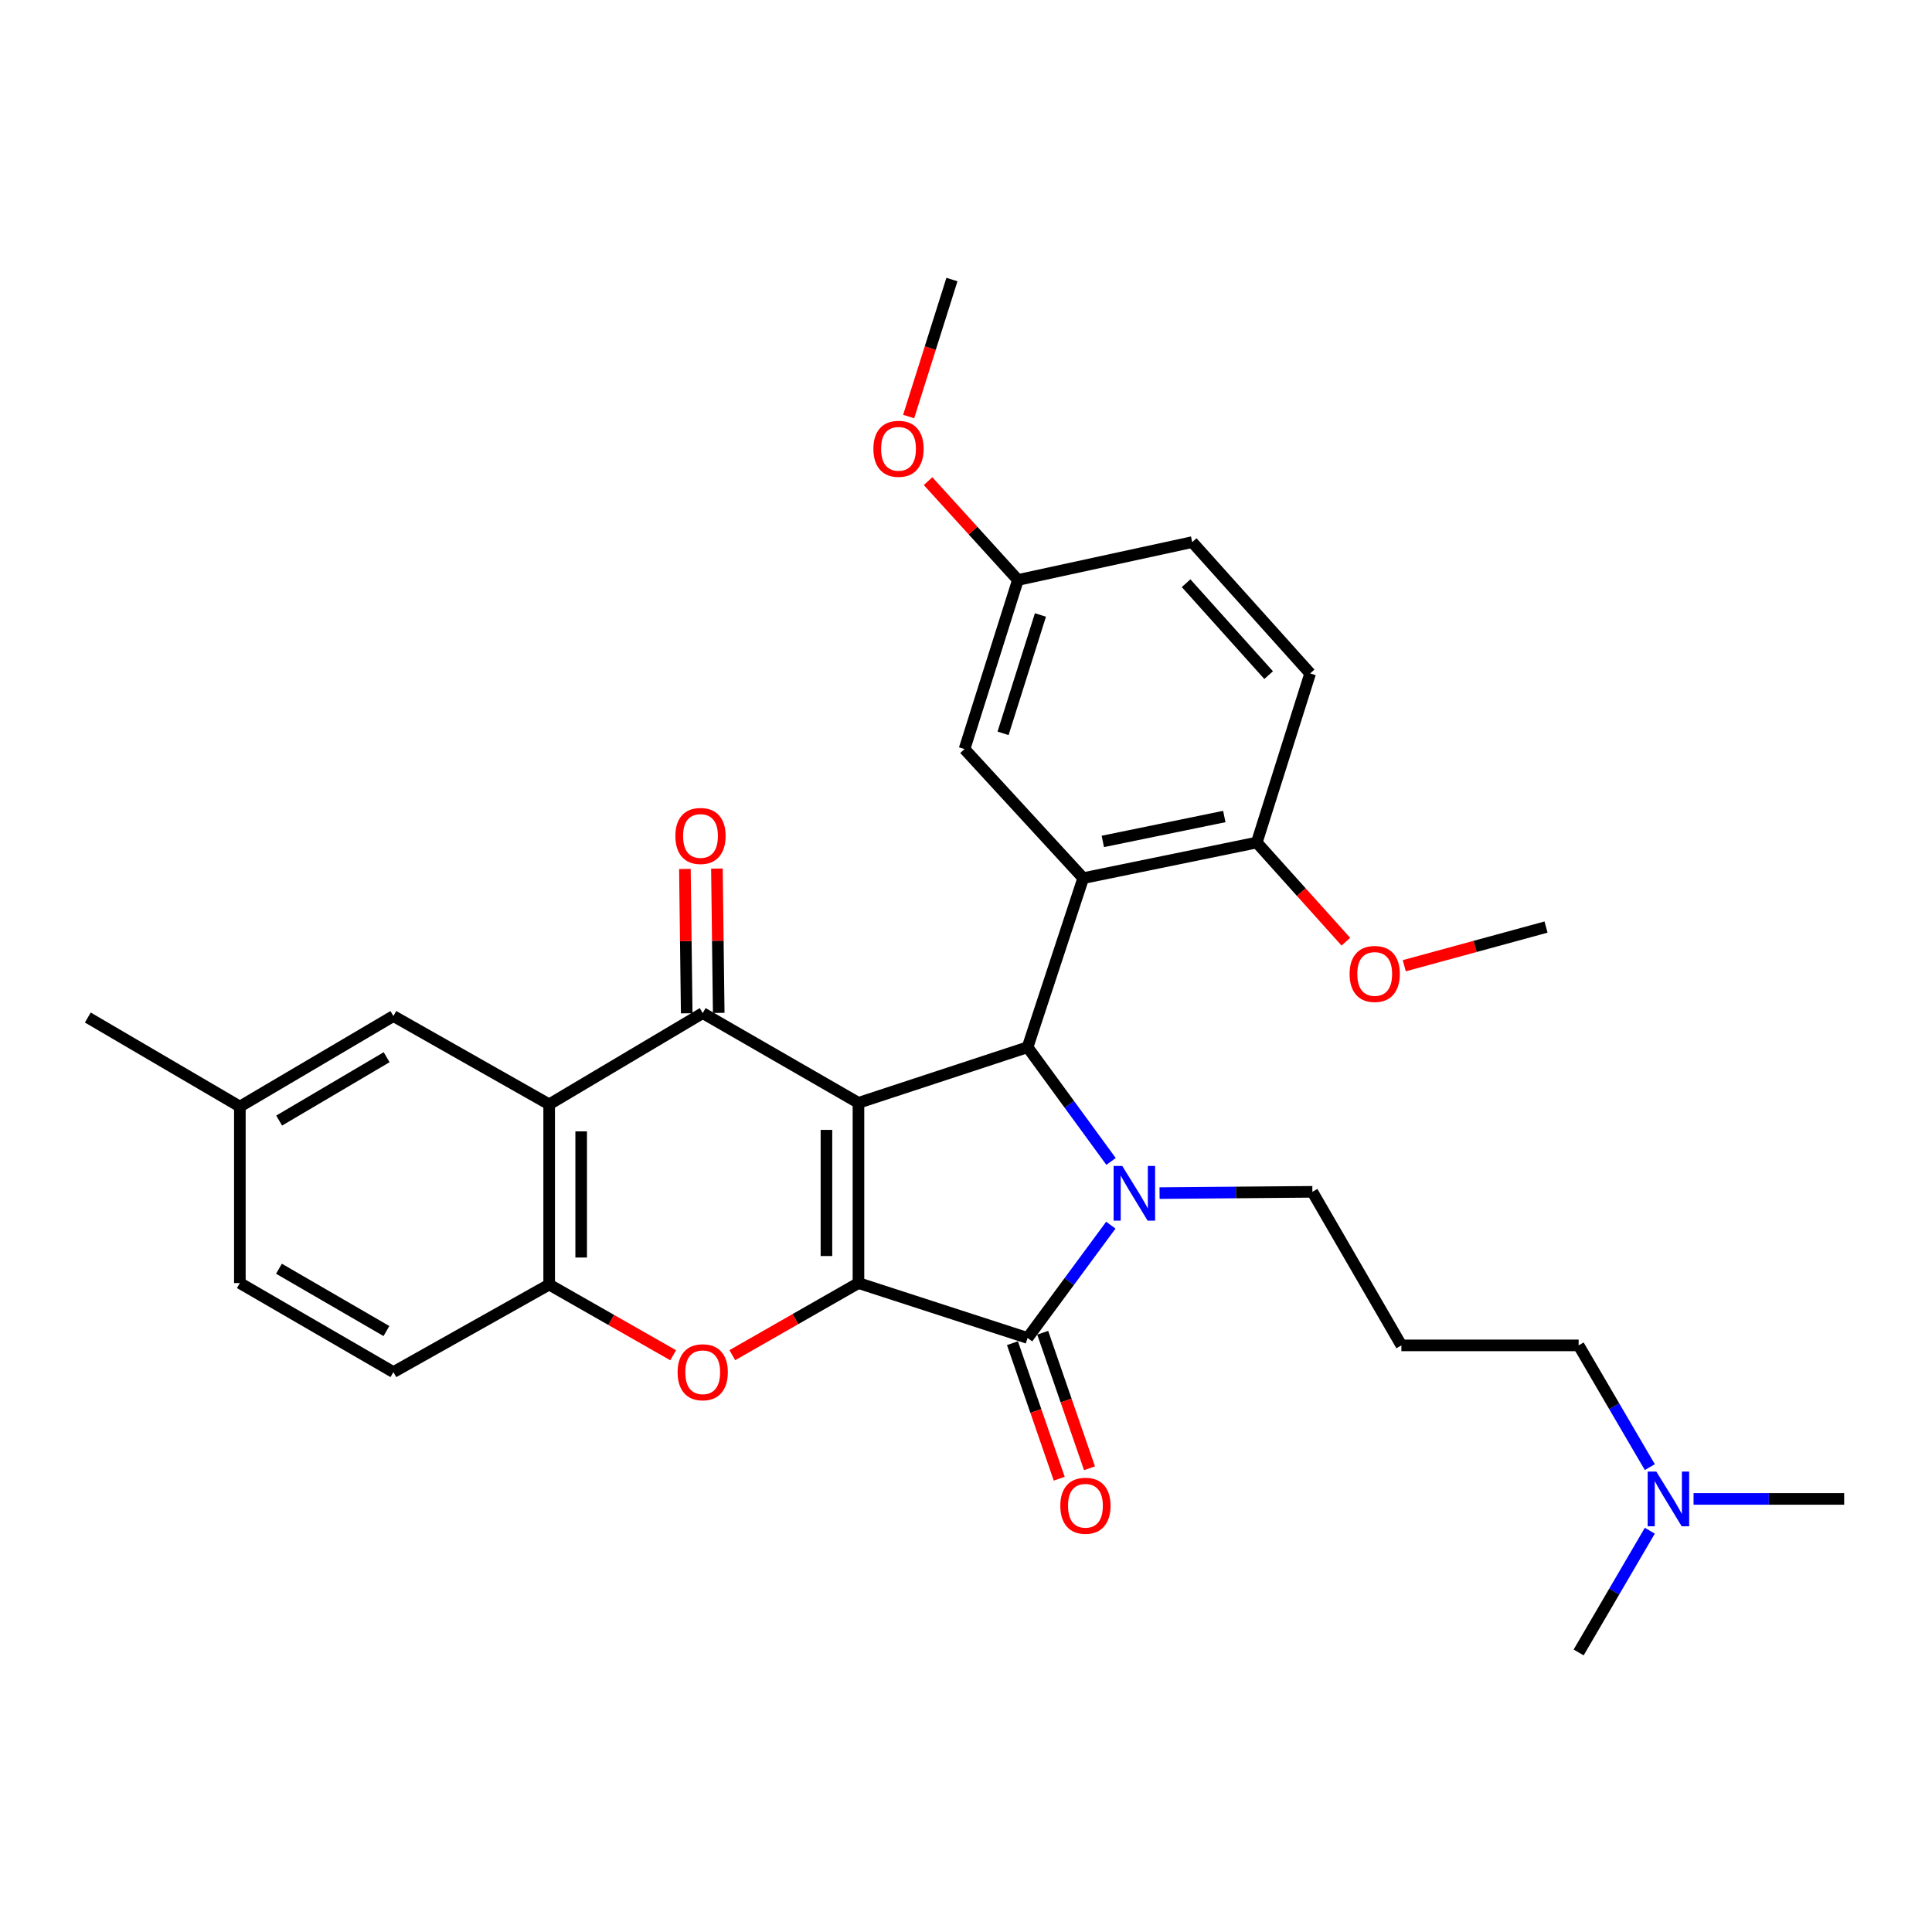 <?xml version='1.0' encoding='iso-8859-1'?>
<svg version='1.1' baseProfile='full'
              xmlns='http://www.w3.org/2000/svg'
                      xmlns:rdkit='http://www.rdkit.org/xml'
                      xmlns:xlink='http://www.w3.org/1999/xlink'
                  xml:space='preserve'
width='1000px' height='1000px' viewBox='0 0 1000 1000'>
<!-- END OF HEADER -->
<rect style='opacity:1.0;fill:#FFFFFF;stroke:none' width='1000' height='1000' x='0' y='0'> </rect>
<path class='bond-0' d='M 444.337,570.835 L 444.337,664.116' style='fill:none;fill-rule:evenodd;stroke:#000000;stroke-width:6px;stroke-linecap:butt;stroke-linejoin:miter;stroke-opacity:1' />
<path class='bond-0' d='M 427.765,584.827 L 427.765,650.124' style='fill:none;fill-rule:evenodd;stroke:#000000;stroke-width:6px;stroke-linecap:butt;stroke-linejoin:miter;stroke-opacity:1' />
<path class='bond-2' d='M 444.337,570.835 L 531.873,542.046' style='fill:none;fill-rule:evenodd;stroke:#000000;stroke-width:6px;stroke-linecap:butt;stroke-linejoin:miter;stroke-opacity:1' />
<path class='bond-4' d='M 444.337,570.835 L 363.725,524.379' style='fill:none;fill-rule:evenodd;stroke:#000000;stroke-width:6px;stroke-linecap:butt;stroke-linejoin:miter;stroke-opacity:1' />
<path class='bond-3' d='M 444.337,664.116 L 531.873,692.527' style='fill:none;fill-rule:evenodd;stroke:#000000;stroke-width:6px;stroke-linecap:butt;stroke-linejoin:miter;stroke-opacity:1' />
<path class='bond-5' d='M 444.337,664.116 L 411.692,682.776' style='fill:none;fill-rule:evenodd;stroke:#000000;stroke-width:6px;stroke-linecap:butt;stroke-linejoin:miter;stroke-opacity:1' />
<path class='bond-5' d='M 411.692,682.776 L 379.046,701.437' style='fill:none;fill-rule:evenodd;stroke:#FF0000;stroke-width:6px;stroke-linecap:butt;stroke-linejoin:miter;stroke-opacity:1' />
<path class='bond-1' d='M 575.079,601.158 L 553.476,571.602' style='fill:none;fill-rule:evenodd;stroke:#0000FF;stroke-width:6px;stroke-linecap:butt;stroke-linejoin:miter;stroke-opacity:1' />
<path class='bond-1' d='M 553.476,571.602 L 531.873,542.046' style='fill:none;fill-rule:evenodd;stroke:#000000;stroke-width:6px;stroke-linecap:butt;stroke-linejoin:miter;stroke-opacity:1' />
<path class='bond-15' d='M 600.184,617.55 L 639.736,617.218' style='fill:none;fill-rule:evenodd;stroke:#0000FF;stroke-width:6px;stroke-linecap:butt;stroke-linejoin:miter;stroke-opacity:1' />
<path class='bond-15' d='M 639.736,617.218 L 679.288,616.886' style='fill:none;fill-rule:evenodd;stroke:#000000;stroke-width:6px;stroke-linecap:butt;stroke-linejoin:miter;stroke-opacity:1' />
<path class='bond-31' d='M 574.97,634.146 L 553.421,663.337' style='fill:none;fill-rule:evenodd;stroke:#0000FF;stroke-width:6px;stroke-linecap:butt;stroke-linejoin:miter;stroke-opacity:1' />
<path class='bond-31' d='M 553.421,663.337 L 531.873,692.527' style='fill:none;fill-rule:evenodd;stroke:#000000;stroke-width:6px;stroke-linecap:butt;stroke-linejoin:miter;stroke-opacity:1' />
<path class='bond-6' d='M 531.873,542.046 L 560.671,454.52' style='fill:none;fill-rule:evenodd;stroke:#000000;stroke-width:6px;stroke-linecap:butt;stroke-linejoin:miter;stroke-opacity:1' />
<path class='bond-11' d='M 524.041,695.231 L 536.148,730.305' style='fill:none;fill-rule:evenodd;stroke:#000000;stroke-width:6px;stroke-linecap:butt;stroke-linejoin:miter;stroke-opacity:1' />
<path class='bond-11' d='M 536.148,730.305 L 548.254,765.379' style='fill:none;fill-rule:evenodd;stroke:#FF0000;stroke-width:6px;stroke-linecap:butt;stroke-linejoin:miter;stroke-opacity:1' />
<path class='bond-11' d='M 539.705,689.824 L 551.812,724.898' style='fill:none;fill-rule:evenodd;stroke:#000000;stroke-width:6px;stroke-linecap:butt;stroke-linejoin:miter;stroke-opacity:1' />
<path class='bond-11' d='M 551.812,724.898 L 563.919,759.971' style='fill:none;fill-rule:evenodd;stroke:#FF0000;stroke-width:6px;stroke-linecap:butt;stroke-linejoin:miter;stroke-opacity:1' />
<path class='bond-7' d='M 363.725,524.379 L 284.245,571.608' style='fill:none;fill-rule:evenodd;stroke:#000000;stroke-width:6px;stroke-linecap:butt;stroke-linejoin:miter;stroke-opacity:1' />
<path class='bond-12' d='M 372.01,524.275 L 371.542,486.921' style='fill:none;fill-rule:evenodd;stroke:#000000;stroke-width:6px;stroke-linecap:butt;stroke-linejoin:miter;stroke-opacity:1' />
<path class='bond-12' d='M 371.542,486.921 L 371.073,449.568' style='fill:none;fill-rule:evenodd;stroke:#FF0000;stroke-width:6px;stroke-linecap:butt;stroke-linejoin:miter;stroke-opacity:1' />
<path class='bond-12' d='M 355.44,524.483 L 354.971,487.129' style='fill:none;fill-rule:evenodd;stroke:#000000;stroke-width:6px;stroke-linecap:butt;stroke-linejoin:miter;stroke-opacity:1' />
<path class='bond-12' d='M 354.971,487.129 L 354.503,449.775' style='fill:none;fill-rule:evenodd;stroke:#FF0000;stroke-width:6px;stroke-linecap:butt;stroke-linejoin:miter;stroke-opacity:1' />
<path class='bond-32' d='M 348.438,701.481 L 316.341,683.185' style='fill:none;fill-rule:evenodd;stroke:#FF0000;stroke-width:6px;stroke-linecap:butt;stroke-linejoin:miter;stroke-opacity:1' />
<path class='bond-32' d='M 316.341,683.185 L 284.245,664.889' style='fill:none;fill-rule:evenodd;stroke:#000000;stroke-width:6px;stroke-linecap:butt;stroke-linejoin:miter;stroke-opacity:1' />
<path class='bond-9' d='M 560.671,454.52 L 650.499,436.097' style='fill:none;fill-rule:evenodd;stroke:#000000;stroke-width:6px;stroke-linecap:butt;stroke-linejoin:miter;stroke-opacity:1' />
<path class='bond-9' d='M 570.816,435.522 L 633.696,422.627' style='fill:none;fill-rule:evenodd;stroke:#000000;stroke-width:6px;stroke-linecap:butt;stroke-linejoin:miter;stroke-opacity:1' />
<path class='bond-10' d='M 560.671,454.52 L 499.236,387.717' style='fill:none;fill-rule:evenodd;stroke:#000000;stroke-width:6px;stroke-linecap:butt;stroke-linejoin:miter;stroke-opacity:1' />
<path class='bond-8' d='M 284.245,571.608 L 284.245,664.889' style='fill:none;fill-rule:evenodd;stroke:#000000;stroke-width:6px;stroke-linecap:butt;stroke-linejoin:miter;stroke-opacity:1' />
<path class='bond-8' d='M 300.816,585.601 L 300.816,650.897' style='fill:none;fill-rule:evenodd;stroke:#000000;stroke-width:6px;stroke-linecap:butt;stroke-linejoin:miter;stroke-opacity:1' />
<path class='bond-13' d='M 284.245,571.608 L 203.623,525.907' style='fill:none;fill-rule:evenodd;stroke:#000000;stroke-width:6px;stroke-linecap:butt;stroke-linejoin:miter;stroke-opacity:1' />
<path class='bond-14' d='M 284.245,664.889 L 203.623,710.195' style='fill:none;fill-rule:evenodd;stroke:#000000;stroke-width:6px;stroke-linecap:butt;stroke-linejoin:miter;stroke-opacity:1' />
<path class='bond-16' d='M 650.499,436.097 L 678.137,348.571' style='fill:none;fill-rule:evenodd;stroke:#000000;stroke-width:6px;stroke-linecap:butt;stroke-linejoin:miter;stroke-opacity:1' />
<path class='bond-23' d='M 650.499,436.097 L 673.563,461.763' style='fill:none;fill-rule:evenodd;stroke:#000000;stroke-width:6px;stroke-linecap:butt;stroke-linejoin:miter;stroke-opacity:1' />
<path class='bond-23' d='M 673.563,461.763 L 696.628,487.429' style='fill:none;fill-rule:evenodd;stroke:#FF0000;stroke-width:6px;stroke-linecap:butt;stroke-linejoin:miter;stroke-opacity:1' />
<path class='bond-18' d='M 499.236,387.717 L 526.874,300.19' style='fill:none;fill-rule:evenodd;stroke:#000000;stroke-width:6px;stroke-linecap:butt;stroke-linejoin:miter;stroke-opacity:1' />
<path class='bond-18' d='M 519.184,379.578 L 538.531,318.309' style='fill:none;fill-rule:evenodd;stroke:#000000;stroke-width:6px;stroke-linecap:butt;stroke-linejoin:miter;stroke-opacity:1' />
<path class='bond-19' d='M 203.623,525.907 L 124.152,572.759' style='fill:none;fill-rule:evenodd;stroke:#000000;stroke-width:6px;stroke-linecap:butt;stroke-linejoin:miter;stroke-opacity:1' />
<path class='bond-19' d='M 200.118,547.211 L 144.489,580.007' style='fill:none;fill-rule:evenodd;stroke:#000000;stroke-width:6px;stroke-linecap:butt;stroke-linejoin:miter;stroke-opacity:1' />
<path class='bond-33' d='M 203.623,710.195 L 124.152,664.116' style='fill:none;fill-rule:evenodd;stroke:#000000;stroke-width:6px;stroke-linecap:butt;stroke-linejoin:miter;stroke-opacity:1' />
<path class='bond-33' d='M 200.015,688.947 L 144.385,656.691' style='fill:none;fill-rule:evenodd;stroke:#000000;stroke-width:6px;stroke-linecap:butt;stroke-linejoin:miter;stroke-opacity:1' />
<path class='bond-17' d='M 679.288,616.886 L 725.358,696.366' style='fill:none;fill-rule:evenodd;stroke:#000000;stroke-width:6px;stroke-linecap:butt;stroke-linejoin:miter;stroke-opacity:1' />
<path class='bond-34' d='M 678.137,348.571 L 617.089,280.599' style='fill:none;fill-rule:evenodd;stroke:#000000;stroke-width:6px;stroke-linecap:butt;stroke-linejoin:miter;stroke-opacity:1' />
<path class='bond-34' d='M 656.651,349.448 L 613.917,301.868' style='fill:none;fill-rule:evenodd;stroke:#000000;stroke-width:6px;stroke-linecap:butt;stroke-linejoin:miter;stroke-opacity:1' />
<path class='bond-25' d='M 725.358,696.366 L 817.101,696.366' style='fill:none;fill-rule:evenodd;stroke:#000000;stroke-width:6px;stroke-linecap:butt;stroke-linejoin:miter;stroke-opacity:1' />
<path class='bond-22' d='M 526.874,300.19 L 617.089,280.599' style='fill:none;fill-rule:evenodd;stroke:#000000;stroke-width:6px;stroke-linecap:butt;stroke-linejoin:miter;stroke-opacity:1' />
<path class='bond-24' d='M 526.874,300.19 L 503.62,274.616' style='fill:none;fill-rule:evenodd;stroke:#000000;stroke-width:6px;stroke-linecap:butt;stroke-linejoin:miter;stroke-opacity:1' />
<path class='bond-24' d='M 503.62,274.616 L 480.367,249.042' style='fill:none;fill-rule:evenodd;stroke:#FF0000;stroke-width:6px;stroke-linecap:butt;stroke-linejoin:miter;stroke-opacity:1' />
<path class='bond-21' d='M 124.152,572.759 L 124.152,664.116' style='fill:none;fill-rule:evenodd;stroke:#000000;stroke-width:6px;stroke-linecap:butt;stroke-linejoin:miter;stroke-opacity:1' />
<path class='bond-28' d='M 124.152,572.759 L 45.455,526.671' style='fill:none;fill-rule:evenodd;stroke:#000000;stroke-width:6px;stroke-linecap:butt;stroke-linejoin:miter;stroke-opacity:1' />
<path class='bond-20' d='M 853.942,759.376 L 835.521,727.871' style='fill:none;fill-rule:evenodd;stroke:#0000FF;stroke-width:6px;stroke-linecap:butt;stroke-linejoin:miter;stroke-opacity:1' />
<path class='bond-20' d='M 835.521,727.871 L 817.101,696.366' style='fill:none;fill-rule:evenodd;stroke:#000000;stroke-width:6px;stroke-linecap:butt;stroke-linejoin:miter;stroke-opacity:1' />
<path class='bond-26' d='M 853.942,792.299 L 835.521,823.803' style='fill:none;fill-rule:evenodd;stroke:#0000FF;stroke-width:6px;stroke-linecap:butt;stroke-linejoin:miter;stroke-opacity:1' />
<path class='bond-26' d='M 835.521,823.803 L 817.101,855.308' style='fill:none;fill-rule:evenodd;stroke:#000000;stroke-width:6px;stroke-linecap:butt;stroke-linejoin:miter;stroke-opacity:1' />
<path class='bond-27' d='M 876.581,775.837 L 915.563,775.837' style='fill:none;fill-rule:evenodd;stroke:#0000FF;stroke-width:6px;stroke-linecap:butt;stroke-linejoin:miter;stroke-opacity:1' />
<path class='bond-27' d='M 915.563,775.837 L 954.545,775.837' style='fill:none;fill-rule:evenodd;stroke:#000000;stroke-width:6px;stroke-linecap:butt;stroke-linejoin:miter;stroke-opacity:1' />
<path class='bond-29' d='M 726.846,499.86 L 763.536,489.854' style='fill:none;fill-rule:evenodd;stroke:#FF0000;stroke-width:6px;stroke-linecap:butt;stroke-linejoin:miter;stroke-opacity:1' />
<path class='bond-29' d='M 763.536,489.854 L 800.225,479.847' style='fill:none;fill-rule:evenodd;stroke:#000000;stroke-width:6px;stroke-linecap:butt;stroke-linejoin:miter;stroke-opacity:1' />
<path class='bond-30' d='M 470.319,215.604 L 481.518,180.148' style='fill:none;fill-rule:evenodd;stroke:#FF0000;stroke-width:6px;stroke-linecap:butt;stroke-linejoin:miter;stroke-opacity:1' />
<path class='bond-30' d='M 481.518,180.148 L 492.718,144.692' style='fill:none;fill-rule:evenodd;stroke:#000000;stroke-width:6px;stroke-linecap:butt;stroke-linejoin:miter;stroke-opacity:1' />
<path  class='atom-2' d='M 580.88 603.5
L 590.16 618.5
Q 591.08 619.98, 592.56 622.66
Q 594.04 625.34, 594.12 625.5
L 594.12 603.5
L 597.88 603.5
L 597.88 631.82
L 594 631.82
L 584.04 615.42
Q 582.88 613.5, 581.64 611.3
Q 580.44 609.1, 580.08 608.42
L 580.08 631.82
L 576.4 631.82
L 576.4 603.5
L 580.88 603.5
' fill='#0000FF'/>
<path  class='atom-6' d='M 350.725 710.275
Q 350.725 703.475, 354.085 699.675
Q 357.445 695.875, 363.725 695.875
Q 370.005 695.875, 373.365 699.675
Q 376.725 703.475, 376.725 710.275
Q 376.725 717.155, 373.325 721.075
Q 369.925 724.955, 363.725 724.955
Q 357.485 724.955, 354.085 721.075
Q 350.725 717.195, 350.725 710.275
M 363.725 721.755
Q 368.045 721.755, 370.365 718.875
Q 372.725 715.955, 372.725 710.275
Q 372.725 704.715, 370.365 701.915
Q 368.045 699.075, 363.725 699.075
Q 359.405 699.075, 357.045 701.875
Q 354.725 704.675, 354.725 710.275
Q 354.725 715.995, 357.045 718.875
Q 359.405 721.755, 363.725 721.755
' fill='#FF0000'/>
<path  class='atom-12' d='M 548.822 779.37
Q 548.822 772.57, 552.182 768.77
Q 555.542 764.97, 561.822 764.97
Q 568.102 764.97, 571.462 768.77
Q 574.822 772.57, 574.822 779.37
Q 574.822 786.25, 571.422 790.17
Q 568.022 794.05, 561.822 794.05
Q 555.582 794.05, 552.182 790.17
Q 548.822 786.29, 548.822 779.37
M 561.822 790.85
Q 566.142 790.85, 568.462 787.97
Q 570.822 785.05, 570.822 779.37
Q 570.822 773.81, 568.462 771.01
Q 566.142 768.17, 561.822 768.17
Q 557.502 768.17, 555.142 770.97
Q 552.822 773.77, 552.822 779.37
Q 552.822 785.09, 555.142 787.97
Q 557.502 790.85, 561.822 790.85
' fill='#FF0000'/>
<path  class='atom-13' d='M 349.574 432.697
Q 349.574 425.897, 352.934 422.097
Q 356.294 418.297, 362.574 418.297
Q 368.854 418.297, 372.214 422.097
Q 375.574 425.897, 375.574 432.697
Q 375.574 439.577, 372.174 443.497
Q 368.774 447.377, 362.574 447.377
Q 356.334 447.377, 352.934 443.497
Q 349.574 439.617, 349.574 432.697
M 362.574 444.177
Q 366.894 444.177, 369.214 441.297
Q 371.574 438.377, 371.574 432.697
Q 371.574 427.137, 369.214 424.337
Q 366.894 421.497, 362.574 421.497
Q 358.254 421.497, 355.894 424.297
Q 353.574 427.097, 353.574 432.697
Q 353.574 438.417, 355.894 441.297
Q 358.254 444.177, 362.574 444.177
' fill='#FF0000'/>
<path  class='atom-21' d='M 857.306 761.677
L 866.586 776.677
Q 867.506 778.157, 868.986 780.837
Q 870.466 783.517, 870.546 783.677
L 870.546 761.677
L 874.306 761.677
L 874.306 789.997
L 870.426 789.997
L 860.466 773.597
Q 859.306 771.677, 858.066 769.477
Q 856.866 767.277, 856.506 766.597
L 856.506 789.997
L 852.826 789.997
L 852.826 761.677
L 857.306 761.677
' fill='#0000FF'/>
<path  class='atom-24' d='M 698.548 504.112
Q 698.548 497.312, 701.908 493.512
Q 705.268 489.712, 711.548 489.712
Q 717.828 489.712, 721.188 493.512
Q 724.548 497.312, 724.548 504.112
Q 724.548 510.992, 721.148 514.912
Q 717.748 518.792, 711.548 518.792
Q 705.308 518.792, 701.908 514.912
Q 698.548 511.032, 698.548 504.112
M 711.548 515.592
Q 715.868 515.592, 718.188 512.712
Q 720.548 509.792, 720.548 504.112
Q 720.548 498.552, 718.188 495.752
Q 715.868 492.912, 711.548 492.912
Q 707.228 492.912, 704.868 495.712
Q 702.548 498.512, 702.548 504.112
Q 702.548 509.832, 704.868 512.712
Q 707.228 515.592, 711.548 515.592
' fill='#FF0000'/>
<path  class='atom-25' d='M 452.07 232.298
Q 452.07 225.498, 455.43 221.698
Q 458.79 217.898, 465.07 217.898
Q 471.35 217.898, 474.71 221.698
Q 478.07 225.498, 478.07 232.298
Q 478.07 239.178, 474.67 243.098
Q 471.27 246.978, 465.07 246.978
Q 458.83 246.978, 455.43 243.098
Q 452.07 239.218, 452.07 232.298
M 465.07 243.778
Q 469.39 243.778, 471.71 240.898
Q 474.07 237.978, 474.07 232.298
Q 474.07 226.738, 471.71 223.938
Q 469.39 221.098, 465.07 221.098
Q 460.75 221.098, 458.39 223.898
Q 456.07 226.698, 456.07 232.298
Q 456.07 238.018, 458.39 240.898
Q 460.75 243.778, 465.07 243.778
' fill='#FF0000'/>
</svg>
